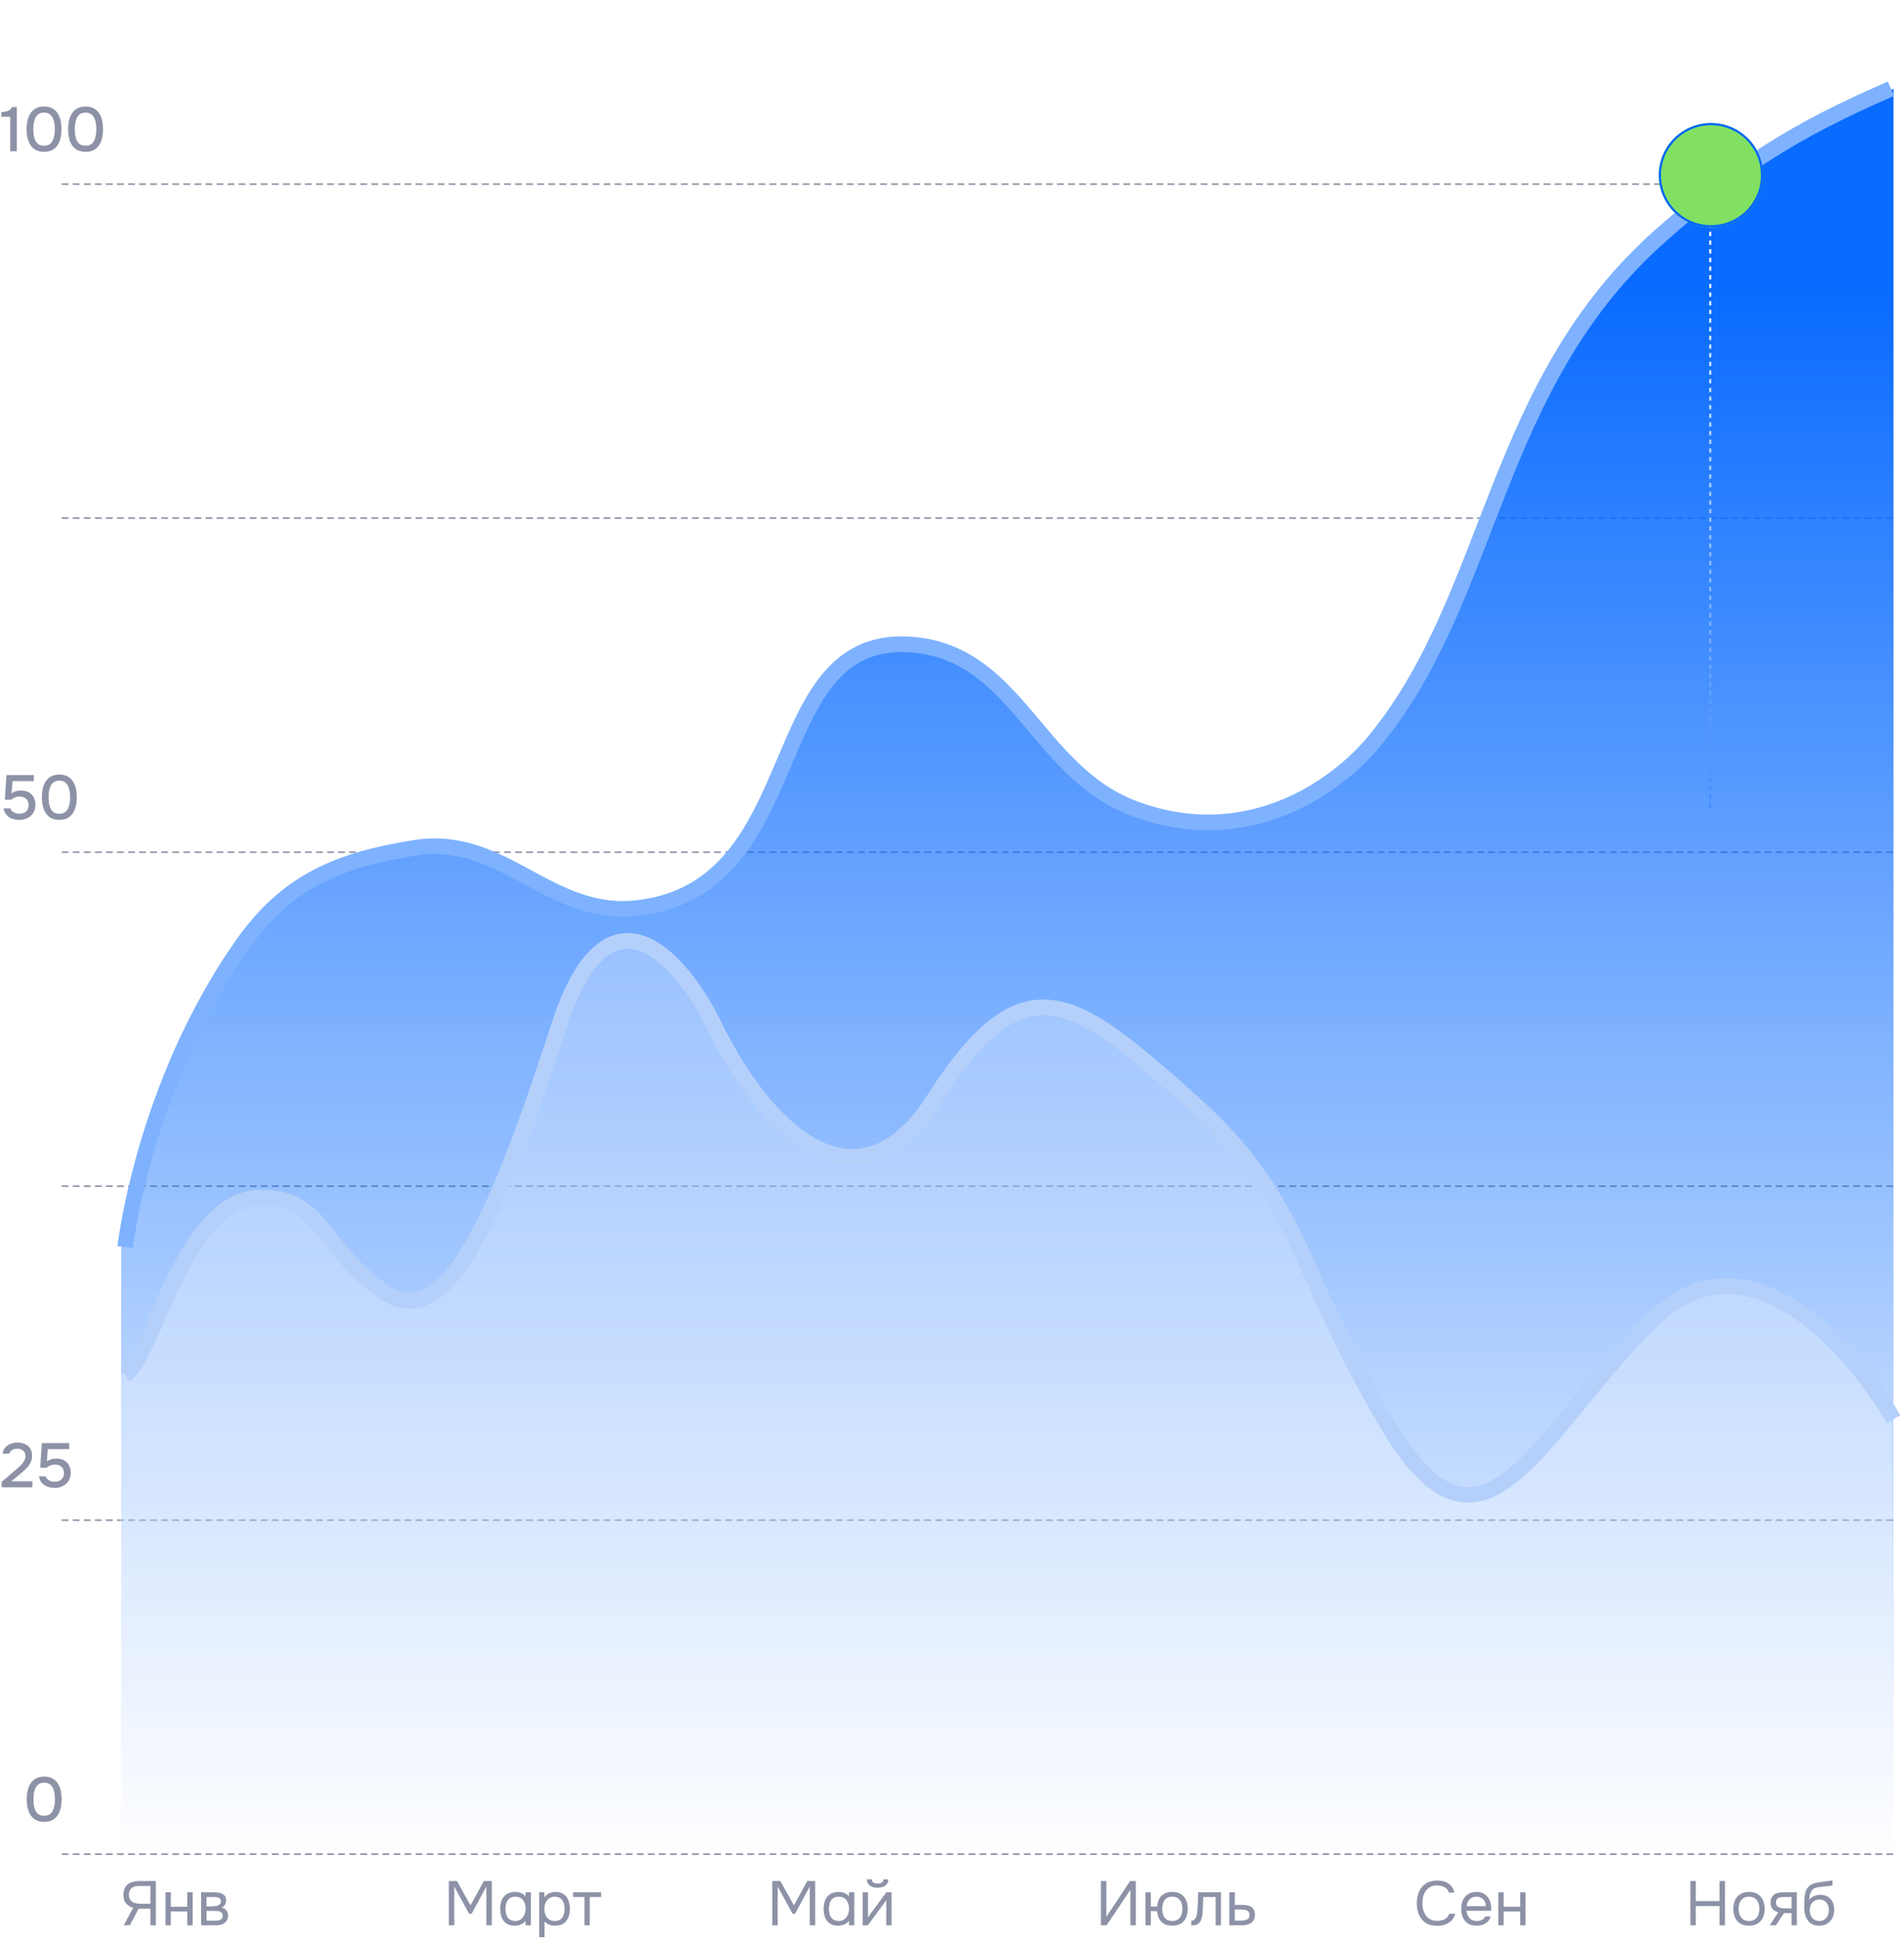 <svg width="365" height="372" viewBox="0 0 365 372" fill="none" xmlns="http://www.w3.org/2000/svg">
<path d="M324.044 369V360.516H325.088V364.356H329.636V360.516H330.68V369H329.636V365.316H325.088V369H324.044ZM335.283 369.072C334.619 369.072 334.063 368.936 333.615 368.664C333.167 368.384 332.831 368 332.607 367.512C332.391 367.024 332.283 366.468 332.283 365.844C332.283 365.212 332.391 364.656 332.607 364.176C332.831 363.688 333.167 363.304 333.615 363.024C334.063 362.744 334.627 362.604 335.307 362.604C335.971 362.604 336.523 362.744 336.963 363.024C337.411 363.304 337.743 363.688 337.959 364.176C338.183 364.656 338.295 365.212 338.295 365.844C338.295 366.468 338.183 367.024 337.959 367.512C337.735 368 337.399 368.384 336.951 368.664C336.511 368.936 335.955 369.072 335.283 369.072ZM335.283 368.172C335.747 368.172 336.123 368.068 336.411 367.86C336.707 367.652 336.923 367.372 337.059 367.02C337.203 366.668 337.275 366.276 337.275 365.844C337.275 365.412 337.203 365.02 337.059 364.668C336.923 364.316 336.707 364.036 336.411 363.828C336.123 363.62 335.747 363.516 335.283 363.516C334.827 363.516 334.451 363.62 334.155 363.828C333.867 364.036 333.651 364.316 333.507 364.668C333.371 365.02 333.303 365.412 333.303 365.844C333.303 366.276 333.371 366.668 333.507 367.02C333.651 367.372 333.867 367.652 334.155 367.86C334.451 368.068 334.827 368.172 335.283 368.172ZM339.263 369L340.907 366.504C340.451 366.376 340.091 366.168 339.827 365.88C339.563 365.584 339.431 365.192 339.431 364.704C339.431 364.32 339.487 364 339.599 363.744C339.711 363.48 339.875 363.272 340.091 363.12C340.307 362.96 340.567 362.848 340.871 362.784C341.175 362.712 341.523 362.676 341.915 362.676H344.459V369H343.439V366.66H341.987L340.451 369H339.263ZM342.683 365.772H343.439V363.576H342.083C341.843 363.576 341.623 363.588 341.423 363.612C341.223 363.636 341.051 363.688 340.907 363.768C340.771 363.84 340.663 363.948 340.583 364.092C340.503 364.228 340.463 364.416 340.463 364.656C340.463 364.92 340.527 365.128 340.655 365.28C340.791 365.432 340.963 365.544 341.171 365.616C341.387 365.68 341.627 365.724 341.891 365.748C342.155 365.764 342.419 365.772 342.683 365.772ZM348.734 369.072C348.334 369.072 347.978 369.016 347.666 368.904C347.354 368.784 347.086 368.62 346.862 368.412C346.638 368.196 346.454 367.944 346.31 367.656C346.166 367.36 346.058 367.04 345.986 366.696C345.914 366.352 345.878 365.988 345.878 365.604C345.878 364.988 345.89 364.416 345.914 363.888C345.946 363.352 346.034 362.876 346.178 362.46C346.322 362.036 346.566 361.684 346.91 361.404C347.254 361.124 347.738 360.928 348.362 360.816C348.682 360.76 348.998 360.712 349.31 360.672C349.622 360.632 349.938 360.592 350.258 360.552C350.362 360.536 350.47 360.52 350.582 360.504C350.694 360.488 350.81 360.468 350.93 360.444C351.058 360.42 351.178 360.4 351.29 360.384V361.32C351.202 361.352 351.106 361.38 351.002 361.404C350.906 361.42 350.802 361.436 350.69 361.452C350.586 361.468 350.478 361.48 350.366 361.488C350.262 361.496 350.158 361.508 350.054 361.524C349.95 361.532 349.85 361.544 349.754 361.56C349.474 361.592 349.178 361.624 348.866 361.656C348.554 361.68 348.258 361.744 347.978 361.848C347.706 361.944 347.474 362.132 347.282 362.412C347.186 362.556 347.102 362.728 347.03 362.928C346.966 363.128 346.918 363.332 346.886 363.54C346.862 363.74 346.846 363.932 346.838 364.116C346.998 363.892 347.194 363.712 347.426 363.576C347.658 363.432 347.906 363.328 348.17 363.264C348.434 363.192 348.686 363.156 348.926 363.156C349.502 363.156 349.99 363.276 350.39 363.516C350.79 363.748 351.094 364.08 351.302 364.512C351.51 364.944 351.614 365.448 351.614 366.024C351.614 366.6 351.502 367.12 351.278 367.584C351.054 368.04 350.726 368.404 350.294 368.676C349.87 368.94 349.35 369.072 348.734 369.072ZM348.758 368.172C349.158 368.172 349.494 368.076 349.766 367.884C350.038 367.692 350.242 367.436 350.378 367.116C350.522 366.796 350.594 366.444 350.594 366.06C350.594 365.684 350.522 365.348 350.378 365.052C350.242 364.748 350.038 364.508 349.766 364.332C349.502 364.156 349.174 364.068 348.782 364.068C348.398 364.068 348.066 364.16 347.786 364.344C347.514 364.528 347.302 364.776 347.15 365.088C347.006 365.392 346.934 365.724 346.934 366.084C346.934 366.452 347.002 366.796 347.138 367.116C347.274 367.436 347.474 367.692 347.738 367.884C348.01 368.076 348.35 368.172 348.758 368.172Z" fill="#1C2750" fill-opacity="0.5"/>
<path d="M275.507 369.096C274.635 369.096 273.907 368.912 273.323 368.544C272.747 368.168 272.315 367.656 272.027 367.008C271.747 366.352 271.607 365.604 271.607 364.764C271.607 363.932 271.751 363.192 272.039 362.544C272.327 361.888 272.759 361.372 273.335 360.996C273.919 360.612 274.651 360.42 275.531 360.42C276.155 360.42 276.691 360.52 277.139 360.72C277.595 360.912 277.963 361.18 278.243 361.524C278.523 361.868 278.715 362.272 278.819 362.736H277.763C277.643 362.32 277.383 361.988 276.983 361.74C276.591 361.492 276.095 361.368 275.495 361.368C274.823 361.368 274.279 361.528 273.863 361.848C273.455 362.16 273.155 362.572 272.963 363.084C272.771 363.588 272.675 364.136 272.675 364.728C272.675 365.352 272.775 365.924 272.975 366.444C273.175 366.964 273.487 367.38 273.911 367.692C274.335 367.996 274.875 368.148 275.531 368.148C275.931 368.148 276.287 368.092 276.599 367.98C276.919 367.868 277.183 367.708 277.391 367.5C277.607 367.292 277.755 367.052 277.835 366.78H278.975C278.855 367.244 278.639 367.652 278.327 368.004C278.023 368.348 277.635 368.616 277.163 368.808C276.691 369 276.139 369.096 275.507 369.096ZM283.091 369.072C282.419 369.072 281.863 368.936 281.423 368.664C280.983 368.384 280.655 368 280.439 367.512C280.223 367.024 280.115 366.468 280.115 365.844C280.115 365.212 280.227 364.656 280.451 364.176C280.683 363.688 281.019 363.304 281.459 363.024C281.899 362.744 282.439 362.604 283.079 362.604C283.551 362.604 283.963 362.696 284.315 362.88C284.675 363.056 284.971 363.296 285.203 363.6C285.443 363.904 285.615 364.244 285.719 364.62C285.831 364.996 285.879 365.384 285.863 365.784C285.855 365.856 285.851 365.928 285.851 366C285.851 366.072 285.847 366.144 285.839 366.216H281.147C281.179 366.584 281.271 366.916 281.423 367.212C281.575 367.508 281.791 367.744 282.071 367.92C282.351 368.088 282.699 368.172 283.115 368.172C283.323 368.172 283.531 368.148 283.739 368.1C283.955 368.044 284.147 367.952 284.315 367.824C284.491 367.696 284.615 367.524 284.687 367.308H285.731C285.635 367.716 285.455 368.052 285.191 368.316C284.927 368.572 284.611 368.764 284.243 368.892C283.875 369.012 283.491 369.072 283.091 369.072ZM281.171 365.328H284.831C284.823 364.968 284.743 364.652 284.591 364.38C284.439 364.108 284.231 363.896 283.967 363.744C283.711 363.592 283.403 363.516 283.043 363.516C282.651 363.516 282.319 363.6 282.047 363.768C281.783 363.936 281.579 364.156 281.435 364.428C281.291 364.7 281.203 365 281.171 365.328ZM287.234 369V362.676H288.254V365.448H291.422V362.676H292.442V369H291.422V366.348H288.254V369H287.234Z" fill="#1C2750" fill-opacity="0.5"/>
<path d="M211.044 369V360.516H212.088V367.368L216.636 360.516H217.74V369H216.696V362.208L212.136 369H211.044ZM224.717 369.072C223.789 369.072 223.089 368.816 222.617 368.304C222.145 367.784 221.877 367.112 221.813 366.288H220.613V369H219.593V362.676H220.613V365.4H221.813C221.861 364.848 221.993 364.364 222.209 363.948C222.433 363.524 222.753 363.196 223.169 362.964C223.585 362.724 224.101 362.604 224.717 362.604C225.389 362.604 225.945 362.744 226.385 363.024C226.825 363.304 227.153 363.688 227.369 364.176C227.585 364.656 227.693 365.212 227.693 365.844C227.693 366.468 227.585 367.024 227.369 367.512C227.153 368 226.825 368.384 226.385 368.664C225.945 368.936 225.389 369.072 224.717 369.072ZM224.717 368.172C225.181 368.172 225.553 368.068 225.833 367.86C226.121 367.652 226.333 367.372 226.469 367.02C226.605 366.668 226.673 366.276 226.673 365.844C226.673 365.412 226.605 365.02 226.469 364.668C226.333 364.316 226.121 364.036 225.833 363.828C225.553 363.62 225.181 363.516 224.717 363.516C224.261 363.516 223.889 363.62 223.601 363.828C223.321 364.036 223.117 364.316 222.989 364.668C222.861 365.02 222.797 365.412 222.797 365.844C222.797 366.276 222.861 366.668 222.989 367.02C223.117 367.372 223.321 367.652 223.601 367.86C223.889 368.068 224.261 368.172 224.717 368.172ZM228.38 369.012V368.124C228.54 368.124 228.684 368.092 228.812 368.028C228.94 367.956 229.052 367.852 229.148 367.716C229.26 367.556 229.348 367.324 229.412 367.02C229.476 366.716 229.52 366.392 229.544 366.048C229.576 365.664 229.6 365.288 229.616 364.92C229.632 364.544 229.644 364.172 229.652 363.804C229.668 363.436 229.676 363.06 229.676 362.676H234.068V369H233.048V363.576H230.672C230.664 363.848 230.652 364.124 230.636 364.404C230.628 364.676 230.616 364.952 230.6 365.232C230.592 365.504 230.58 365.78 230.564 366.06C230.556 366.38 230.524 366.74 230.468 367.14C230.412 367.54 230.292 367.904 230.108 368.232C229.932 368.544 229.716 368.752 229.46 368.856C229.212 368.96 228.852 369.012 228.38 369.012ZM235.671 369V362.676H236.715V365.088H238.107C238.483 365.088 238.819 365.12 239.115 365.184C239.419 365.24 239.679 365.34 239.895 365.484C240.111 365.628 240.275 365.824 240.387 366.072C240.507 366.312 240.567 366.62 240.567 366.996C240.567 367.34 240.507 367.64 240.387 367.896C240.267 368.144 240.099 368.352 239.883 368.52C239.667 368.68 239.407 368.8 239.103 368.88C238.807 368.96 238.479 369 238.119 369H235.671ZM236.715 368.112H237.315C237.595 368.112 237.863 368.104 238.119 368.088C238.383 368.072 238.623 368.032 238.839 367.968C239.055 367.904 239.223 367.8 239.343 367.656C239.471 367.504 239.535 367.296 239.535 367.032C239.535 366.776 239.483 366.58 239.379 366.444C239.283 366.3 239.155 366.196 238.995 366.132C238.835 366.06 238.659 366.016 238.467 366C238.283 365.984 238.099 365.976 237.915 365.976H236.715V368.112Z" fill="#1C2750" fill-opacity="0.5"/>
<path d="M148.044 369V360.516H149.604L152.196 365.184L154.752 360.516H156.276V369H155.232V361.572L152.412 366.792H151.932L149.088 361.572V369H148.044ZM160.636 369.072C160.164 369.072 159.752 368.992 159.4 368.832C159.056 368.664 158.772 368.436 158.548 368.148C158.324 367.86 158.156 367.52 158.044 367.128C157.94 366.736 157.888 366.312 157.888 365.856C157.888 365.248 157.984 364.7 158.176 364.212C158.376 363.716 158.692 363.324 159.124 363.036C159.556 362.748 160.12 362.604 160.816 362.604C161.184 362.604 161.536 362.672 161.872 362.808C162.216 362.944 162.508 363.156 162.748 363.444V362.676H163.768V369H162.748V368.148C162.524 368.444 162.228 368.672 161.86 368.832C161.492 368.992 161.084 369.072 160.636 369.072ZM160.804 368.172C161.22 368.172 161.572 368.064 161.86 367.848C162.148 367.632 162.368 367.344 162.52 366.984C162.68 366.624 162.76 366.232 162.76 365.808C162.76 365.368 162.684 364.976 162.532 364.632C162.388 364.288 162.172 364.016 161.884 363.816C161.596 363.616 161.232 363.516 160.792 363.516C160.336 363.516 159.968 363.62 159.688 363.828C159.416 364.036 159.216 364.316 159.088 364.668C158.968 365.02 158.908 365.412 158.908 365.844C158.908 366.292 158.972 366.692 159.1 367.044C159.228 367.396 159.432 367.672 159.712 367.872C159.992 368.072 160.356 368.172 160.804 368.172ZM165.37 369V362.676H166.39V367.524C166.446 367.412 166.522 367.292 166.618 367.164C166.714 367.028 166.79 366.924 166.846 366.852L169.906 362.676H170.914V369H169.894V364.152C169.83 364.272 169.758 364.384 169.678 364.488C169.606 364.592 169.538 364.688 169.474 364.776L166.366 369H165.37ZM168.226 361.788C167.594 361.788 167.098 361.652 166.738 361.38C166.386 361.108 166.202 360.712 166.186 360.192H167.122C167.138 360.472 167.242 360.676 167.434 360.804C167.634 360.932 167.902 360.996 168.238 360.996C168.574 360.996 168.838 360.932 169.03 360.804C169.23 360.676 169.338 360.472 169.354 360.192H170.29C170.282 360.536 170.194 360.828 170.026 361.068C169.858 361.308 169.622 361.488 169.318 361.608C169.014 361.728 168.65 361.788 168.226 361.788Z" fill="#1C2750" fill-opacity="0.5"/>
<path d="M86.044 369V360.516H87.604L90.196 365.184L92.752 360.516H94.276V369H93.232V361.572L90.412 366.792H89.932L87.088 361.572V369H86.044ZM98.636 369.072C98.164 369.072 97.752 368.992 97.4 368.832C97.056 368.664 96.772 368.436 96.548 368.148C96.324 367.86 96.156 367.52 96.044 367.128C95.94 366.736 95.888 366.312 95.888 365.856C95.888 365.248 95.984 364.7 96.176 364.212C96.376 363.716 96.692 363.324 97.124 363.036C97.556 362.748 98.12 362.604 98.816 362.604C99.184 362.604 99.536 362.672 99.872 362.808C100.216 362.944 100.508 363.156 100.748 363.444V362.676H101.768V369H100.748V368.148C100.524 368.444 100.228 368.672 99.86 368.832C99.492 368.992 99.084 369.072 98.636 369.072ZM98.804 368.172C99.22 368.172 99.572 368.064 99.86 367.848C100.148 367.632 100.368 367.344 100.52 366.984C100.68 366.624 100.76 366.232 100.76 365.808C100.76 365.368 100.684 364.976 100.532 364.632C100.388 364.288 100.172 364.016 99.884 363.816C99.596 363.616 99.232 363.516 98.792 363.516C98.336 363.516 97.968 363.62 97.688 363.828C97.416 364.036 97.216 364.316 97.088 364.668C96.968 365.02 96.908 365.412 96.908 365.844C96.908 366.292 96.972 366.692 97.1 367.044C97.228 367.396 97.432 367.672 97.712 367.872C97.992 368.072 98.356 368.172 98.804 368.172ZM103.37 371.28V362.676H104.342L104.39 363.648C104.606 363.304 104.898 363.044 105.266 362.868C105.642 362.692 106.046 362.604 106.478 362.604C107.118 362.604 107.642 362.748 108.05 363.036C108.458 363.316 108.758 363.7 108.95 364.188C109.15 364.676 109.25 365.228 109.25 365.844C109.25 366.46 109.15 367.012 108.95 367.5C108.75 367.988 108.442 368.372 108.026 368.652C107.61 368.932 107.078 369.072 106.43 369.072C106.11 369.072 105.822 369.04 105.566 368.976C105.31 368.904 105.086 368.804 104.894 368.676C104.702 368.548 104.534 368.404 104.39 368.244V371.28H103.37ZM106.346 368.172C106.81 368.172 107.178 368.068 107.45 367.86C107.722 367.644 107.918 367.36 108.038 367.008C108.166 366.656 108.23 366.268 108.23 365.844C108.23 365.412 108.166 365.02 108.038 364.668C107.918 364.316 107.718 364.036 107.438 363.828C107.158 363.62 106.786 363.516 106.322 363.516C105.906 363.516 105.55 363.624 105.254 363.84C104.966 364.048 104.746 364.332 104.594 364.692C104.442 365.044 104.366 365.432 104.366 365.856C104.366 366.296 104.438 366.692 104.582 367.044C104.726 367.396 104.946 367.672 105.242 367.872C105.538 368.072 105.906 368.172 106.346 368.172ZM112.042 369V363.576H109.87V362.676H115.234V363.576H113.062V369H112.042Z" fill="#1C2750" fill-opacity="0.5"/>
<path d="M23.72 369L25.532 365.628C25.004 365.5 24.56 365.24 24.2 364.848C23.84 364.448 23.66 363.896 23.66 363.192C23.66 362.712 23.732 362.304 23.876 361.968C24.02 361.632 24.224 361.356 24.488 361.14C24.76 360.924 25.084 360.768 25.46 360.672C25.844 360.568 26.268 360.516 26.732 360.516H29.876V369H28.832V365.82H26.576L24.884 369H23.72ZM27.044 364.872H28.832V361.464H26.72C26.264 361.464 25.888 361.528 25.592 361.656C25.296 361.776 25.076 361.96 24.932 362.208C24.788 362.456 24.716 362.772 24.716 363.156C24.716 363.62 24.824 363.976 25.04 364.224C25.256 364.472 25.54 364.644 25.892 364.74C26.252 364.828 26.636 364.872 27.044 364.872ZM31.726 369V362.676H32.746V365.448H35.914V362.676H36.934V369H35.914V366.348H32.746V369H31.726ZM38.546 369V362.676H40.994C41.274 362.676 41.55 362.696 41.822 362.736C42.102 362.768 42.354 362.84 42.578 362.952C42.81 363.056 42.994 363.212 43.13 363.42C43.274 363.628 43.346 363.904 43.346 364.248C43.346 364.456 43.314 364.648 43.25 364.824C43.186 364.992 43.09 365.14 42.962 365.268C42.842 365.396 42.686 365.508 42.494 365.604C42.926 365.7 43.238 365.888 43.43 366.168C43.622 366.448 43.718 366.768 43.718 367.128C43.718 367.448 43.658 367.728 43.538 367.968C43.426 368.2 43.266 368.392 43.058 368.544C42.858 368.696 42.622 368.812 42.35 368.892C42.086 368.964 41.802 369 41.498 369H38.546ZM39.59 368.112H41.258C41.506 368.112 41.738 368.088 41.954 368.04C42.17 367.992 42.346 367.904 42.482 367.776C42.618 367.64 42.686 367.448 42.686 367.2C42.686 366.944 42.626 366.752 42.506 366.624C42.394 366.488 42.246 366.396 42.062 366.348C41.886 366.292 41.694 366.26 41.486 366.252C41.278 366.244 41.082 366.24 40.898 366.24H39.59V368.112ZM39.59 365.376H40.466C40.626 365.376 40.81 365.368 41.018 365.352C41.234 365.336 41.442 365.3 41.642 365.244C41.85 365.18 42.018 365.084 42.146 364.956C42.282 364.828 42.35 364.652 42.35 364.428C42.35 364.132 42.266 363.928 42.098 363.816C41.938 363.696 41.746 363.628 41.522 363.612C41.298 363.588 41.09 363.576 40.898 363.576H39.59V365.376Z" fill="#1C2750" fill-opacity="0.5"/>
<path d="M8.476 349.174C7.868 349.174 7.352 349.066 6.928 348.85C6.504 348.626 6.16 348.318 5.896 347.926C5.632 347.526 5.436 347.066 5.308 346.546C5.188 346.018 5.128 345.45 5.128 344.842C5.128 344.234 5.188 343.67 5.308 343.15C5.428 342.622 5.62 342.162 5.884 341.77C6.156 341.37 6.504 341.058 6.928 340.834C7.36 340.61 7.876 340.498 8.476 340.498C9.116 340.498 9.648 340.618 10.072 340.858C10.504 341.098 10.848 341.426 11.104 341.842C11.368 342.25 11.552 342.714 11.656 343.234C11.768 343.754 11.824 344.29 11.824 344.842C11.824 345.394 11.768 345.93 11.656 346.45C11.544 346.97 11.36 347.434 11.104 347.842C10.848 348.25 10.504 348.574 10.072 348.814C9.64 349.054 9.108 349.174 8.476 349.174ZM8.476 348.01C8.916 348.01 9.272 347.914 9.544 347.722C9.816 347.522 10.024 347.262 10.168 346.942C10.312 346.622 10.408 346.278 10.456 345.91C10.512 345.542 10.54 345.186 10.54 344.842C10.54 344.506 10.512 344.154 10.456 343.786C10.408 343.41 10.312 343.062 10.168 342.742C10.024 342.422 9.816 342.162 9.544 341.962C9.28 341.762 8.928 341.662 8.488 341.662C8.04 341.662 7.676 341.762 7.396 341.962C7.124 342.162 6.916 342.422 6.772 342.742C6.628 343.062 6.532 343.406 6.484 343.774C6.436 344.142 6.412 344.498 6.412 344.842C6.412 345.186 6.436 345.542 6.484 345.91C6.532 346.278 6.624 346.622 6.76 346.942C6.904 347.262 7.112 347.522 7.384 347.722C7.664 347.914 8.028 348.01 8.476 348.01Z" fill="#1C2750" fill-opacity="0.5"/>
<path d="M0.324 285.062V284.006L2.712 281.966C2.912 281.798 3.132 281.61 3.372 281.402C3.62 281.194 3.856 280.97 4.08 280.73C4.312 280.49 4.5 280.234 4.644 279.962C4.796 279.69 4.872 279.406 4.872 279.11C4.872 278.654 4.732 278.298 4.452 278.042C4.18 277.786 3.808 277.658 3.336 277.658C2.936 277.658 2.596 277.742 2.316 277.91C2.044 278.078 1.864 278.314 1.776 278.618H0.48C0.552 278.13 0.732 277.73 1.02 277.418C1.308 277.106 1.66 276.874 2.076 276.722C2.492 276.562 2.928 276.482 3.384 276.482C3.912 276.482 4.384 276.578 4.8 276.77C5.216 276.962 5.544 277.246 5.784 277.622C6.024 277.99 6.144 278.442 6.144 278.978C6.144 279.482 6.048 279.93 5.856 280.322C5.664 280.714 5.408 281.07 5.088 281.39C4.776 281.71 4.436 282.022 4.068 282.326L2.184 283.898H6.204V285.062H0.324ZM10.457 285.171C10.089 285.171 9.741 285.127 9.413 285.038C9.085 284.95 8.785 284.818 8.513 284.642C8.249 284.458 8.025 284.23 7.841 283.958C7.665 283.678 7.541 283.346 7.469 282.962H8.741C8.813 283.17 8.933 283.35 9.101 283.502C9.277 283.654 9.477 283.774 9.701 283.862C9.933 283.95 10.169 283.994 10.409 283.994C10.769 283.994 11.085 283.934 11.357 283.814C11.637 283.686 11.857 283.502 12.017 283.262C12.177 283.022 12.257 282.714 12.257 282.338C12.257 281.818 12.097 281.414 11.777 281.126C11.457 280.838 11.037 280.694 10.517 280.694C10.205 280.694 9.913 280.75 9.641 280.862C9.377 280.966 9.133 281.114 8.909 281.306H7.709L8.009 276.578H13.265V277.742H9.173L8.981 280.094C9.205 279.918 9.473 279.782 9.785 279.686C10.105 279.59 10.469 279.546 10.877 279.554C11.421 279.554 11.893 279.666 12.293 279.89C12.701 280.114 13.013 280.43 13.229 280.838C13.453 281.238 13.565 281.71 13.565 282.254C13.565 282.87 13.425 283.394 13.145 283.826C12.873 284.258 12.501 284.59 12.029 284.822C11.565 285.054 11.041 285.171 10.457 285.171Z" fill="#1C2750" fill-opacity="0.5"/>
<path d="M3.684 157.139C3.316 157.139 2.968 157.095 2.64 157.007C2.312 156.919 2.012 156.787 1.74 156.611C1.476 156.427 1.252 156.199 1.068 155.927C0.892 155.647 0.768 155.315 0.696 154.931H1.968C2.04 155.139 2.16 155.319 2.328 155.471C2.504 155.623 2.704 155.743 2.928 155.831C3.16 155.919 3.396 155.963 3.636 155.963C3.996 155.963 4.312 155.903 4.584 155.783C4.864 155.655 5.084 155.471 5.244 155.231C5.404 154.991 5.484 154.683 5.484 154.307C5.484 153.787 5.324 153.383 5.004 153.095C4.684 152.807 4.264 152.663 3.744 152.663C3.432 152.663 3.14 152.719 2.868 152.831C2.604 152.935 2.36 153.083 2.136 153.275H0.936L1.236 148.547H6.492V149.711H2.4L2.208 152.063C2.432 151.887 2.7 151.751 3.012 151.655C3.332 151.559 3.696 151.515 4.104 151.523C4.648 151.523 5.12 151.635 5.52 151.859C5.928 152.083 6.24 152.399 6.456 152.807C6.68 153.207 6.792 153.679 6.792 154.223C6.792 154.839 6.652 155.363 6.372 155.795C6.1 156.227 5.728 156.559 5.256 156.791C4.792 157.023 4.268 157.139 3.684 157.139ZM11.379 157.127C10.771 157.127 10.255 157.019 9.831 156.803C9.407 156.579 9.063 156.271 8.799 155.879C8.535 155.479 8.339 155.019 8.211 154.499C8.091 153.971 8.031 153.403 8.031 152.795C8.031 152.187 8.091 151.623 8.211 151.103C8.331 150.575 8.523 150.115 8.787 149.723C9.059 149.323 9.407 149.011 9.831 148.787C10.262 148.563 10.778 148.451 11.379 148.451C12.018 148.451 12.55 148.571 12.975 148.811C13.406 149.051 13.751 149.379 14.007 149.795C14.271 150.203 14.454 150.667 14.559 151.187C14.671 151.707 14.726 152.243 14.726 152.795C14.726 153.347 14.671 153.883 14.559 154.403C14.447 154.923 14.262 155.387 14.007 155.795C13.751 156.203 13.406 156.527 12.975 156.767C12.543 157.007 12.011 157.127 11.379 157.127ZM11.379 155.963C11.819 155.963 12.175 155.867 12.447 155.675C12.719 155.475 12.927 155.215 13.07 154.895C13.214 154.575 13.31 154.231 13.358 153.863C13.415 153.495 13.443 153.139 13.443 152.795C13.443 152.459 13.415 152.107 13.358 151.739C13.31 151.363 13.214 151.015 13.07 150.695C12.927 150.375 12.719 150.115 12.447 149.915C12.182 149.715 11.831 149.615 11.39 149.615C10.943 149.615 10.579 149.715 10.299 149.915C10.027 150.115 9.819 150.375 9.675 150.695C9.531 151.015 9.435 151.359 9.387 151.727C9.339 152.095 9.315 152.451 9.315 152.795C9.315 153.139 9.339 153.495 9.387 153.863C9.435 154.231 9.527 154.575 9.663 154.895C9.807 155.215 10.014 155.475 10.287 155.675C10.566 155.867 10.931 155.963 11.379 155.963Z" fill="#1C2750" fill-opacity="0.5"/>
<path d="M1.956 29V22.388H0.252V21.488C0.572 21.464 0.86 21.428 1.116 21.38C1.372 21.324 1.6 21.232 1.8 21.104C2 20.968 2.176 20.772 2.328 20.516H3.228V29H1.956ZM8.449 29.096C7.841 29.096 7.325 28.988 6.901 28.772C6.477 28.548 6.133 28.24 5.869 27.848C5.605 27.448 5.409 26.988 5.281 26.468C5.161 25.94 5.101 25.372 5.101 24.764C5.101 24.156 5.161 23.592 5.281 23.072C5.401 22.544 5.593 22.084 5.857 21.692C6.129 21.292 6.477 20.98 6.901 20.756C7.333 20.532 7.849 20.42 8.449 20.42C9.089 20.42 9.621 20.54 10.045 20.78C10.477 21.02 10.821 21.348 11.077 21.764C11.341 22.172 11.525 22.636 11.629 23.156C11.741 23.676 11.797 24.212 11.797 24.764C11.797 25.316 11.741 25.852 11.629 26.372C11.517 26.892 11.333 27.356 11.077 27.764C10.821 28.172 10.477 28.496 10.045 28.736C9.613 28.976 9.081 29.096 8.449 29.096ZM8.449 27.932C8.889 27.932 9.245 27.836 9.517 27.644C9.789 27.444 9.997 27.184 10.141 26.864C10.285 26.544 10.381 26.2 10.429 25.832C10.485 25.464 10.513 25.108 10.513 24.764C10.513 24.428 10.485 24.076 10.429 23.708C10.381 23.332 10.285 22.984 10.141 22.664C9.997 22.344 9.789 22.084 9.517 21.884C9.253 21.684 8.901 21.584 8.461 21.584C8.013 21.584 7.649 21.684 7.369 21.884C7.097 22.084 6.889 22.344 6.745 22.664C6.601 22.984 6.505 23.328 6.457 23.696C6.409 24.064 6.385 24.42 6.385 24.764C6.385 25.108 6.409 25.464 6.457 25.832C6.505 26.2 6.597 26.544 6.733 26.864C6.877 27.184 7.085 27.444 7.357 27.644C7.637 27.836 8.001 27.932 8.449 27.932ZM16.406 29.096C15.798 29.096 15.282 28.988 14.858 28.772C14.434 28.548 14.09 28.24 13.826 27.848C13.562 27.448 13.366 26.988 13.238 26.468C13.118 25.94 13.058 25.372 13.058 24.764C13.058 24.156 13.118 23.592 13.238 23.072C13.358 22.544 13.55 22.084 13.814 21.692C14.086 21.292 14.434 20.98 14.858 20.756C15.29 20.532 15.806 20.42 16.406 20.42C17.046 20.42 17.578 20.54 18.002 20.78C18.434 21.02 18.778 21.348 19.034 21.764C19.298 22.172 19.482 22.636 19.586 23.156C19.698 23.676 19.754 24.212 19.754 24.764C19.754 25.316 19.698 25.852 19.586 26.372C19.474 26.892 19.29 27.356 19.034 27.764C18.778 28.172 18.434 28.496 18.002 28.736C17.57 28.976 17.038 29.096 16.406 29.096ZM16.406 27.932C16.846 27.932 17.202 27.836 17.474 27.644C17.746 27.444 17.954 27.184 18.098 26.864C18.242 26.544 18.338 26.2 18.386 25.832C18.442 25.464 18.47 25.108 18.47 24.764C18.47 24.428 18.442 24.076 18.386 23.708C18.338 23.332 18.242 22.984 18.098 22.664C17.954 22.344 17.746 22.084 17.474 21.884C17.21 21.684 16.858 21.584 16.418 21.584C15.97 21.584 15.606 21.684 15.326 21.884C15.054 22.084 14.846 22.344 14.702 22.664C14.558 22.984 14.462 23.328 14.414 23.696C14.366 24.064 14.342 24.42 14.342 24.764C14.342 25.108 14.366 25.464 14.414 25.832C14.462 26.2 14.554 26.544 14.69 26.864C14.834 27.184 15.042 27.444 15.314 27.644C15.594 27.836 15.958 27.932 16.406 27.932Z" fill="#1C2750" fill-opacity="0.5"/>
<line x1="11.956" y1="355.373" x2="362.785" y2="355.373" stroke="#1C2750" stroke-opacity="0.5" stroke-width="0.302" stroke-linecap="round" stroke-linejoin="round" stroke-dasharray="1.06 1.06"/>
<line x1="11.956" y1="291.353" x2="362.785" y2="291.353" stroke="#1C2750" stroke-opacity="0.5" stroke-width="0.302" stroke-linecap="round" stroke-linejoin="round" stroke-dasharray="1.06 1.06"/>
<line x1="11.956" y1="227.338" x2="362.785" y2="227.338" stroke="#1C2750" stroke-opacity="0.5" stroke-width="0.302" stroke-linecap="round" stroke-linejoin="round" stroke-dasharray="1.06 1.06"/>
<line x1="11.956" y1="163.322" x2="362.785" y2="163.322" stroke="#1C2750" stroke-opacity="0.5" stroke-width="0.302" stroke-linecap="round" stroke-linejoin="round" stroke-dasharray="1.06 1.06"/>
<line x1="11.956" y1="99.306" x2="362.785" y2="99.306" stroke="#1C2750" stroke-opacity="0.5" stroke-width="0.302" stroke-linecap="round" stroke-linejoin="round" stroke-dasharray="1.06 1.06"/>
<line x1="11.956" y1="35.291" x2="362.785" y2="35.291" stroke="#1C2750" stroke-opacity="0.5" stroke-width="0.302" stroke-linecap="round" stroke-linejoin="round" stroke-dasharray="1.06 1.06"/>
<path d="M74.5 163C39.815 171.689 34.929 205.07 23.227 238.858V355H362.995V17C346.036 26.588 310 28 275 123C266.012 147.397 244.279 157.86 225 156.5C200.739 154.788 196.627 119.935 172.5 123C147.077 126.23 154.479 165.414 130 173C108.964 179.519 95.863 157.648 74.5 163Z" fill="url(#paint0_linear_4064_5104)"/>
<line y1="-0.208" x2="114.557" y2="-0.208" transform="matrix(0 1 1 0 328.062 41.109)" stroke="url(#paint1_linear_4064_5104)" stroke-width="0.415" stroke-dasharray="0.83 0.83"/>
<path d="M24 239C24 239 27.5 208 46.5 181C55.002 168.918 64.909 164.821 79.5 162.5C96.667 159.769 105.248 176.13 122.5 174C155.5 169.925 145.865 122.133 174 123.5C194.949 124.518 198.379 147.885 217.5 155C239 163 256.088 151 263.5 142C286.449 114.133 285.897 73.723 318.5 45C333.782 31.536 343.831 25.142 362.5 17" stroke="#7EB2FF" stroke-width="3"/>
<g filter="url(#filter0_bd_4064_5104)">
<circle cx="10" cy="10" r="10" transform="matrix(-1 0 0 1 338 23)" fill="#81E062"/>
<circle cx="10" cy="10" r="9.792" transform="matrix(-1 0 0 1 338 23)" stroke="#0166FF" stroke-width="0.415"/>
</g>
<path d="M316.332 251.908C333.971 235.154 354.637 258.888 362.766 272.85V354.501H22.998V263.5C28.806 262 27.354 244 41.39 233C55.271 222.121 60.478 238.481 72.366 247C84.317 255.564 94.13 233.22 106.119 196.306C115.711 166.774 130.031 184.001 135.991 196.306C146.558 217.721 163.965 232.244 177.946 210.379C195.422 183.048 205.074 190.857 227.123 210.379C249.171 229.901 246.936 242.324 265.326 272.85C283.717 303.375 294.284 272.85 316.332 251.908Z" fill="#FAFCFF" fill-opacity="0.3"/>
<path d="M363 272C354.872 257.983 334.971 235.707 317.332 252.528C295.284 273.554 284.717 304.201 266.326 273.554C247.936 242.906 250.171 230.433 228.123 210.833C206.074 191.233 196.422 183.393 178.946 210.833C164.965 232.785 147.558 218.204 136.991 196.703C131.031 184.349 116.711 167.053 107.119 196.703C95.13 233.765 85.317 256.1 73.366 247.502C61.478 238.949 61.75 229.502 50.134 229.502C35.13 229.502 29.806 259.502 23.998 263.502" stroke="#B4D0FA" stroke-width="3"/>
<defs>
<filter id="filter0_bd_4064_5104" x="301.397" y="6.397" width="53.205" height="53.205" filterUnits="userSpaceOnUse" color-interpolation-filters="sRGB">
<feFlood flood-opacity="0" result="BackgroundImageFix"/>
<feGaussianBlur in="BackgroundImageFix" stdDeviation="8.301"/>
<feComposite in2="SourceAlpha" operator="in" result="effect1_backgroundBlur_4064_5104"/>
<feColorMatrix in="SourceAlpha" type="matrix" values="0 0 0 0 0 0 0 0 0 0 0 0 0 0 0 0 0 0 127 0" result="hardAlpha"/>
<feOffset dy="0.577"/>
<feGaussianBlur stdDeviation="0.83"/>
<feComposite in2="hardAlpha" operator="out"/>
<feColorMatrix type="matrix" values="0 0 0 0 0.506 0 0 0 0 0.878 0 0 0 0 0.384 0 0 0 1 0"/>
<feBlend mode="normal" in2="effect1_backgroundBlur_4064_5104" result="effect2_dropShadow_4064_5104"/>
<feBlend mode="normal" in="SourceGraphic" in2="effect2_dropShadow_4064_5104" result="shape"/>
</filter>
<linearGradient id="paint0_linear_4064_5104" x1="193.111" y1="55.306" x2="193.111" y2="355" gradientUnits="userSpaceOnUse">
<stop stop-color="#096BFF"/>
<stop offset="1" stop-color="#096BFF" stop-opacity="0"/>
</linearGradient>
<linearGradient id="paint1_linear_4064_5104" x1="114.557" y1="0.5" x2="0" y2="0.5" gradientUnits="userSpaceOnUse">
<stop stop-color="#3F8AFF"/>
<stop offset="1" stop-color="#FAFCFF"/>
</linearGradient>
</defs>
</svg>
